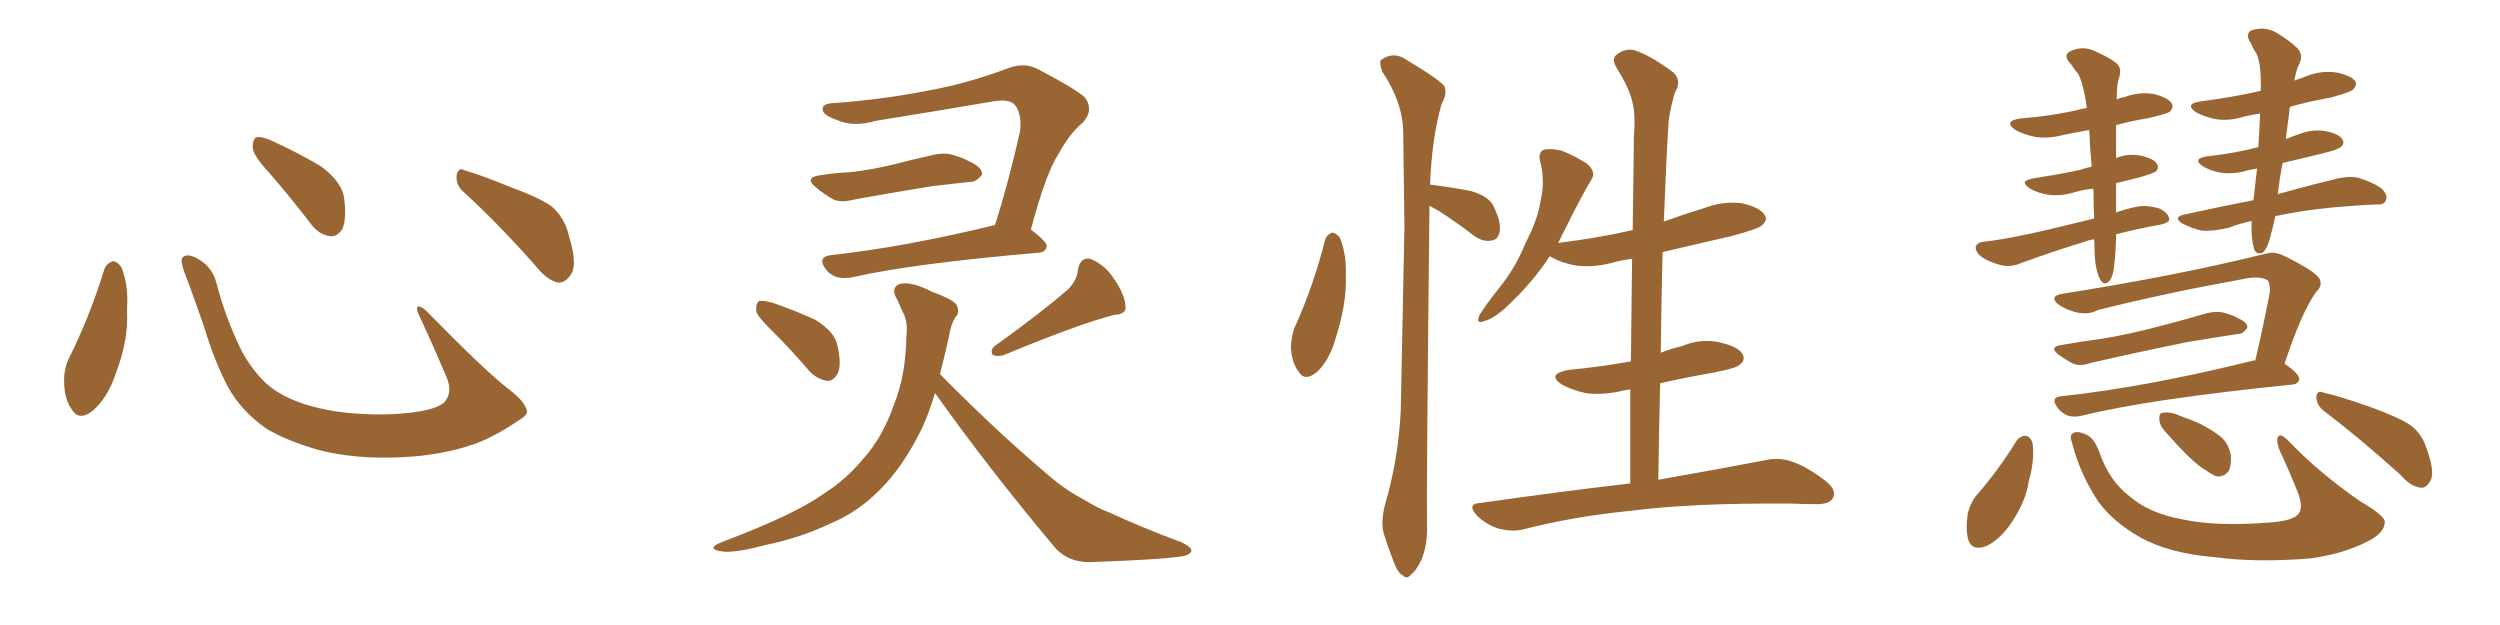 <svg xmlns="http://www.w3.org/2000/svg" xmlns:xlink="http://www.w3.org/1999/xlink" width="600" height="150"><path fill="#996633" padding="10" d="M25.05 64.60L25.05 64.60Q25.63 63.13 27.10 62.70L27.10 62.70Q28.13 62.70 29.15 64.16L29.15 64.16Q30.91 68.55 30.47 74.41L30.47 74.41Q30.91 81.45 27.83 89.50L27.83 89.50Q25.93 95.36 22.27 98.58L22.27 98.58Q18.90 101.22 17.14 98.14L17.14 98.14Q15.38 95.65 15.38 91.26L15.38 91.26Q15.38 88.48 16.41 86.28L16.41 86.28Q21.53 76.03 25.05 64.60ZM126.42 98.44L126.42 98.44Q126.86 99.46 124.66 100.78L124.66 100.78Q118.65 104.88 113.67 106.64L113.67 106.64Q105.91 109.28 96.68 109.72L96.68 109.72Q85.25 110.30 76.32 107.96L76.32 107.96Q68.41 105.62 63.87 102.83L63.87 102.83Q58.01 98.73 54.79 93.02L54.79 93.02Q51.27 86.28 49.07 78.66L49.07 78.66Q45.70 68.99 44.24 65.33L44.24 65.33Q43.21 62.40 43.80 61.82L43.80 61.82Q44.82 60.64 47.46 62.11L47.46 62.11Q50.98 64.01 52.00 68.12L52.00 68.12Q54.20 76.61 58.15 84.52L58.15 84.52Q62.11 91.55 67.09 94.34L67.09 94.34Q72.22 97.41 80.57 98.73L80.57 98.73Q89.94 100.05 98.73 99.02L98.73 99.02Q104.74 98.29 106.64 96.53L106.64 96.53Q108.69 94.19 107.23 90.67L107.23 90.67Q103.71 82.32 100.20 74.85L100.20 74.85Q99.90 73.68 100.34 73.54L100.34 73.54Q101.22 73.54 102.25 74.56L102.25 74.56Q116.75 89.36 122.17 93.46L122.17 93.46Q125.83 96.24 126.42 98.44ZM64.60 41.46L64.60 41.46Q60.79 37.35 60.64 35.45L60.64 35.45Q60.64 33.40 61.52 32.96L61.52 32.96Q62.70 32.67 65.04 33.69L65.04 33.69Q71.48 36.62 76.90 39.84L76.90 39.84Q82.18 43.65 82.62 47.75L82.62 47.75Q83.20 52.59 82.18 54.93L82.18 54.93Q81.01 56.84 79.25 56.69L79.25 56.69Q76.76 56.40 74.85 54.05L74.85 54.05Q69.58 47.17 64.60 41.46ZM111.33 46.14L111.33 46.14L111.33 46.14Q109.42 44.53 109.57 42.19L109.57 42.19Q110.01 39.99 111.47 40.87L111.47 40.87Q115.58 42.04 123.05 45.12L123.05 45.12Q129.93 47.61 132.71 49.80L132.71 49.80Q135.64 52.59 136.52 56.54L136.52 56.54Q138.87 64.01 136.67 66.36L136.67 66.36Q135.35 67.97 133.89 67.82L133.89 67.82Q131.25 67.24 128.47 63.72L128.47 63.72Q119.24 53.32 111.33 46.14ZM185.60 79.69L185.60 79.69Q181.93 76.17 181.49 74.71L181.49 74.71Q181.35 72.80 182.23 72.22L182.23 72.22Q183.11 72.07 185.45 72.66L185.45 72.66Q190.87 74.56 195.70 76.76L195.70 76.76Q200.39 79.69 200.98 82.91L200.98 82.91Q202.00 87.30 201.12 89.50L201.12 89.50Q200.10 91.41 198.63 91.41L198.63 91.41Q196.29 91.11 194.38 89.21L194.38 89.21Q189.99 84.08 185.60 79.69ZM256.49 69.29L256.49 69.29Q258.54 67.09 258.69 64.75L258.69 64.75Q259.28 61.67 261.62 62.11L261.62 62.11Q265.14 63.43 267.48 67.09L267.48 67.09Q269.97 70.75 270.12 73.54L270.12 73.54Q270.41 75.44 267.33 75.59L267.33 75.59Q258.84 77.78 240.82 85.25L240.82 85.25Q239.21 85.69 238.18 85.11L238.18 85.11Q237.60 83.79 238.92 82.91L238.92 82.91Q250.34 74.71 256.49 69.29ZM196.88 42.04L196.88 42.04Q200.68 41.46 204.20 41.31L204.20 41.31Q209.33 40.72 214.75 39.40L214.75 39.40Q219.29 38.23 223.83 37.21L223.83 37.21Q226.90 36.47 229.25 37.35L229.25 37.35Q231.59 38.09 232.47 38.67L232.47 38.67Q235.84 40.14 235.69 41.89L235.69 41.89Q234.23 43.80 232.76 43.65L232.76 43.65Q228.66 44.09 223.68 44.68L223.68 44.68Q212.99 46.44 204.93 47.90L204.93 47.90Q201.71 48.78 199.80 47.75L199.80 47.75Q197.75 46.58 196.00 45.12L196.00 45.12Q192.77 42.63 196.88 42.04ZM247.41 55.08L247.41 55.08Q251.22 58.01 251.22 59.03L251.22 59.03Q251.07 60.50 249.32 60.64L249.32 60.64Q218.85 63.28 204.79 66.50L204.79 66.50Q202.59 66.94 200.83 66.50L200.83 66.50Q199.07 65.92 198.05 64.45L198.05 64.45Q196.14 61.67 199.37 61.23L199.37 61.23Q216.94 59.33 238.62 54.05L238.62 54.05Q238.62 54.05 238.77 54.05L238.77 54.05Q241.99 44.09 244.78 31.64L244.78 31.64Q245.36 27.25 243.46 25.05L243.46 25.05Q242.14 23.73 238.48 24.32L238.48 24.32Q224.71 26.66 210.21 29.00L210.21 29.00Q204.64 30.62 200.68 28.71L200.68 28.71Q197.61 27.69 197.46 26.37L197.46 26.37Q197.17 24.90 199.80 24.76L199.80 24.76Q212.26 23.88 223.83 21.53L223.83 21.53Q232.47 19.92 241.85 16.41L241.85 16.41Q245.65 14.94 248.73 16.41L248.73 16.41Q257.52 20.95 260.30 23.29L260.30 23.29Q262.65 26.37 259.86 29.44L259.86 29.44Q256.79 31.93 254.15 36.77L254.15 36.77Q251.07 41.31 247.41 55.08ZM224.41 94.34L224.41 94.34L224.41 94.34Q222.80 99.61 221.04 103.27L221.04 103.27Q216.65 112.06 211.38 117.33L211.38 117.33Q205.96 122.90 199.22 125.68L199.22 125.68Q192.19 129.05 183.69 130.81L183.69 130.81Q177.10 132.57 173.88 132.42L173.88 132.42Q168.90 131.84 173.29 130.08L173.29 130.08Q190.72 123.49 197.46 118.65L197.46 118.65Q203.03 115.14 207.13 110.16L207.13 110.16Q211.82 105.03 214.60 96.97L214.60 96.97Q217.38 90.09 217.53 80.71L217.53 80.71Q217.97 77.20 216.65 74.85L216.65 74.85Q215.92 73.24 215.33 71.92L215.33 71.92Q213.72 69.29 215.63 68.26L215.63 68.26Q218.26 67.24 223.68 70.02L223.68 70.02Q228.52 71.78 229.54 73.10L229.54 73.10Q230.42 75 229.39 76.03L229.39 76.03Q228.22 77.64 227.64 81.30L227.64 81.30Q226.61 85.84 225.59 89.79L225.59 89.79Q240.38 104.74 253.27 115.43L253.27 115.43Q256.20 117.77 259.72 119.68L259.72 119.68Q264.11 122.31 266.02 122.90L266.02 122.90Q273.93 126.56 283.74 130.22L283.74 130.22Q286.08 131.40 285.94 132.28L285.94 132.28Q285.64 133.01 284.18 133.45L284.18 133.45Q278.76 134.33 261.47 134.91L261.47 134.91Q256.49 134.91 253.42 131.69L253.42 131.69Q237.30 112.50 224.41 94.34ZM318.02 57.57L318.02 57.57Q318.46 56.25 319.78 55.81L319.78 55.81Q320.65 55.96 321.53 56.98L321.53 56.98Q323.14 60.79 323.00 65.77L323.00 65.77Q323.29 72.80 320.51 81.30L320.51 81.30Q319.04 86.57 315.97 89.36L315.97 89.36Q313.04 91.70 311.57 89.06L311.57 89.06Q309.96 86.87 309.81 83.20L309.81 83.20Q309.96 80.86 310.55 78.96L310.55 78.96Q315.23 68.70 318.02 57.57ZM343.07 49.37L343.07 49.37Q342.33 118.65 342.48 126.27L342.48 126.27Q342.63 130.66 341.16 134.33L341.16 134.33Q339.70 137.26 338.67 137.84L338.67 137.84Q337.65 139.16 336.77 138.13L336.77 138.13Q335.60 137.70 334.57 135.06L334.57 135.06Q333.25 131.69 332.23 128.47L332.23 128.47Q331.20 125.54 332.52 120.70L332.52 120.70Q335.60 110.16 336.18 98.58L336.18 98.58Q336.62 75.59 337.06 54.49L337.06 54.49Q336.91 42.33 336.77 31.64L336.77 31.64Q336.62 24.46 331.79 17.29L331.79 17.29Q330.91 14.94 331.49 14.36L331.49 14.36Q334.57 12.16 337.79 14.50L337.79 14.50Q345.85 19.34 346.73 20.80L346.73 20.80Q347.31 22.71 346.00 24.90L346.00 24.90Q343.65 32.96 343.21 44.38L343.21 44.38Q343.36 44.24 343.80 44.38L343.80 44.38Q348.63 44.97 353.03 45.85L353.03 45.85Q357.57 47.17 358.59 49.80L358.59 49.80Q360.35 53.47 359.91 55.66L359.91 55.66Q359.47 57.57 358.01 57.71L358.01 57.71Q356.10 58.15 353.91 56.69L353.91 56.69Q349.51 53.32 345.41 50.68L345.41 50.68Q344.09 49.95 343.07 49.37ZM391.26 116.02L391.26 116.02L391.26 116.02Q391.26 104.44 391.26 93.46L391.26 93.46Q390.09 93.60 389.50 93.75L389.50 93.75Q384.67 94.92 380.57 94.34L380.57 94.34Q377.20 93.60 374.85 92.29L374.85 92.29Q371.04 89.79 376.46 88.77L376.46 88.77Q384.23 88.04 391.41 86.72L391.41 86.72Q391.55 74.12 391.70 62.11L391.70 62.11Q389.36 62.40 387.16 62.99L387.16 62.99Q382.32 64.31 378.22 63.72L378.22 63.72Q374.85 63.13 372.51 61.82L372.51 61.82Q372.07 61.52 371.92 61.52L371.92 61.52Q367.82 67.82 361.67 73.54L361.67 73.54Q358.59 76.46 356.25 77.05L356.25 77.05Q354.05 77.93 355.08 75.59L355.08 75.59Q356.54 73.24 359.77 69.14L359.77 69.14Q363.72 64.31 366.06 58.45L366.06 58.45Q369.14 52.59 369.73 48.19L369.73 48.19Q370.90 43.36 369.58 38.53L369.58 38.53Q369.14 36.47 370.61 35.89L370.61 35.89Q372.66 35.60 374.85 36.18L374.85 36.18Q378.08 37.50 380.86 39.26L380.86 39.26Q383.20 41.31 381.88 43.21L381.88 43.21Q378.96 48.19 375.88 54.49L375.88 54.49Q374.85 56.40 373.97 58.30L373.97 58.30Q383.50 57.13 391.85 55.22L391.85 55.22Q391.99 43.65 392.14 32.67L392.14 32.67Q392.58 27.39 391.70 24.17L391.70 24.17Q390.97 21.09 387.89 16.11L387.89 16.11Q386.87 14.36 387.74 13.33L387.74 13.33Q389.79 11.57 392.14 12.01L392.14 12.01Q396.24 13.33 401.66 17.43L401.66 17.43Q403.71 19.48 401.95 22.27L401.95 22.27Q400.93 25.78 400.49 28.86L400.49 28.86Q399.90 37.79 399.32 53.17L399.32 53.17Q404.15 51.42 408.98 49.95L408.98 49.95Q413.53 48.19 418.07 48.78L418.07 48.78Q422.46 49.80 423.49 51.56L423.49 51.56Q424.37 52.73 422.90 54.05L422.90 54.05Q422.02 54.93 415.43 56.69L415.43 56.69Q407.08 58.59 399.02 60.50L399.02 60.50Q398.73 72.22 398.58 84.67L398.58 84.67Q401.07 83.64 403.71 83.06L403.71 83.06Q408.25 81.15 412.79 82.18L412.79 82.18Q417.19 83.20 418.21 84.96L418.21 84.96Q418.95 86.43 417.63 87.45L417.63 87.45Q416.89 88.33 411.62 89.36L411.62 89.36Q404.74 90.53 398.44 91.99L398.44 91.99Q398.14 103.13 398.00 115.14L398.00 115.14Q413.82 112.35 423.63 110.45L423.63 110.45Q426.86 109.72 429.93 110.74L429.93 110.74Q433.59 111.91 438.13 115.43L438.13 115.43Q440.92 117.63 439.89 119.53L439.89 119.53Q439.16 121.00 435.94 121.00L435.94 121.00Q432.86 121.00 429.64 120.85L429.64 120.85Q405.76 120.70 391.26 122.61L391.26 122.61Q377.78 123.93 365.77 127.00L365.77 127.00Q363.13 127.73 359.62 126.86L359.62 126.86Q356.84 125.98 354.49 123.78L354.49 123.78Q351.86 120.85 355.37 120.70L355.37 120.70Q374.85 117.92 391.26 116.02ZM502.59 57.42L502.59 57.42Q501.42 57.57 500.39 58.01L500.39 58.01Q494.38 59.77 485.45 62.99L485.45 62.99Q482.81 64.16 480.62 63.72L480.62 63.72Q477.98 63.13 475.78 61.82L475.78 61.82Q474.02 60.50 474.17 59.18L474.17 59.18Q474.61 58.15 476.07 58.01L476.07 58.01Q480.18 57.57 485.01 56.54L485.01 56.54Q488.38 55.96 502.59 52.44L502.59 52.44Q502.44 49.22 502.44 45.70L502.44 45.70Q502.29 45.41 502.29 45.26L502.29 45.26Q499.80 45.56 497.90 46.14L497.90 46.14Q494.53 47.17 491.46 46.73L491.46 46.73Q488.96 46.29 487.21 45.26L487.21 45.26Q484.28 43.36 488.23 42.77L488.23 42.77Q493.95 41.89 498.78 40.87L498.78 40.87Q500.24 40.43 502.00 39.99L502.00 39.99Q501.56 35.16 501.42 31.20L501.42 31.20Q498.05 31.79 495.26 32.37L495.26 32.37Q491.46 33.40 488.23 32.81L488.23 32.81Q485.60 32.23 483.69 31.20L483.69 31.20Q480.62 29.00 485.01 28.42L485.01 28.42Q492.48 27.83 498.78 26.37L498.78 26.37Q499.51 26.07 500.83 25.93L500.83 25.93Q500.68 24.76 500.54 23.88L500.54 23.88Q499.66 19.04 498.63 17.58L498.63 17.58Q497.90 16.70 497.02 15.38L497.02 15.38Q495.12 13.48 496.58 12.45L496.58 12.45Q499.37 10.99 502.15 12.01L502.15 12.01Q505.96 13.62 507.86 15.09L507.86 15.09Q509.47 16.41 508.45 19.04L508.45 19.04Q508.01 20.65 508.01 23.88L508.01 23.88Q508.89 23.44 509.91 23.29L509.91 23.29Q513.43 21.97 516.94 22.56L516.94 22.56Q520.31 23.44 521.19 24.76L521.19 24.76Q521.78 25.78 520.75 26.81L520.75 26.81Q519.87 27.39 515.33 28.42L515.33 28.42Q511.52 29.00 507.86 30.03L507.86 30.03Q507.86 30.62 507.86 31.20L507.86 31.20Q507.86 34.42 507.86 37.94L507.86 37.94Q510.64 36.77 513.72 37.35L513.72 37.35Q517.09 38.09 517.68 39.40L517.68 39.40Q518.26 40.28 517.38 41.16L517.38 41.16Q516.80 41.60 513.28 42.63L513.28 42.63Q510.21 43.36 507.86 43.95L507.86 43.95Q507.86 47.31 507.86 50.98L507.86 50.98Q509.91 50.24 512.55 49.66L512.55 49.66Q515.19 49.07 518.41 50.10L518.41 50.10Q520.61 51.27 520.61 52.73L520.61 52.73Q520.46 53.47 518.55 53.91L518.55 53.91Q512.70 54.93 507.86 56.25L507.86 56.25Q507.86 60.21 507.28 64.75L507.28 64.75Q506.84 67.09 505.96 67.68L505.96 67.68Q504.93 68.55 504.05 67.09L504.05 67.09Q502.88 64.75 502.73 61.23L502.73 61.23Q502.73 59.33 502.59 57.42ZM540.38 53.03L540.38 53.03Q537.60 53.61 534.96 54.64L534.96 54.64Q531.30 55.52 528.52 55.37L528.52 55.37Q526.32 54.93 523.68 53.61L523.68 53.61Q521.34 52.00 524.56 51.42L524.56 51.42Q533.20 49.51 540.82 48.05L540.82 48.05Q541.26 44.38 541.70 40.43L541.70 40.43Q540.38 40.72 539.50 40.87L539.50 40.87Q536.13 41.89 533.06 41.46L533.06 41.46Q530.57 41.02 528.81 39.99L528.81 39.99Q525.88 38.09 529.83 37.50L529.83 37.50Q536.57 36.77 541.99 35.30L541.99 35.30Q542.29 30.91 542.43 27.25L542.43 27.25Q540.38 27.54 538.62 27.98L538.62 27.98Q534.81 29.15 531.59 28.56L531.59 28.56Q528.96 27.98 527.05 26.95L527.05 26.95Q524.12 24.90 528.22 24.32L528.22 24.32Q536.13 23.29 542.43 21.83L542.43 21.83Q542.43 21.83 542.58 21.83L542.58 21.83Q542.58 20.21 542.58 18.75L542.58 18.75Q542.43 14.36 541.41 12.60L541.41 12.60Q540.82 11.87 540.23 10.40L540.23 10.40Q538.77 8.35 540.23 7.32L540.23 7.32Q543.31 6.30 545.95 7.62L545.95 7.62Q549.46 9.67 551.37 11.57L551.37 11.57Q552.98 13.33 551.66 15.67L551.66 15.67Q551.07 16.99 550.63 19.34L550.63 19.34Q552.39 18.75 553.86 18.16L553.86 18.16Q557.37 16.85 560.89 17.43L560.89 17.43Q564.26 18.16 565.28 19.48L565.28 19.48Q565.72 20.51 564.70 21.53L564.70 21.53Q564.11 22.12 559.28 23.44L559.28 23.44Q554.15 24.32 549.61 25.63L549.61 25.63Q549.46 26.07 549.46 26.66L549.46 26.66Q549.02 29.88 548.58 33.40L548.58 33.40Q549.90 32.81 551.66 32.23L551.66 32.23Q555.03 30.91 558.25 31.49L558.25 31.49Q561.62 32.23 562.21 33.54L562.21 33.54Q562.79 34.42 561.77 35.30L561.77 35.30Q561.18 35.89 557.08 36.91L557.08 36.91Q552.25 38.09 547.85 39.11L547.85 39.11Q547.12 42.63 546.68 46.58L546.68 46.58Q554.00 44.53 560.16 43.07L560.16 43.07Q563.23 42.19 565.87 42.63L565.87 42.63Q569.24 43.65 571.44 45.12L571.44 45.12Q573.19 46.73 572.61 48.05L572.61 48.05Q572.17 49.22 570.41 49.07L570.41 49.07Q566.02 49.22 559.72 49.80L559.72 49.80Q552.25 50.54 546.09 51.86L546.09 51.86Q545.51 54.64 544.63 57.71L544.63 57.71Q543.90 60.06 543.02 60.64L543.02 60.64Q541.55 61.23 540.97 59.77L540.97 59.77Q540.23 57.13 540.38 53.47L540.38 53.47Q540.38 53.17 540.38 53.03ZM494.97 82.76L494.97 82.76Q499.95 81.88 504.49 81.30L504.49 81.30Q510.79 80.27 517.97 78.37L517.97 78.37Q523.83 76.90 529.69 75.15L529.69 75.15Q532.18 74.56 534.08 75.15L534.08 75.15Q536.13 75.73 536.72 76.17L536.72 76.17Q539.50 77.34 539.36 78.66L539.36 78.66Q538.18 80.27 537.16 80.13L537.16 80.13Q531.88 81.01 525.29 82.03L525.29 82.03Q511.67 84.81 501.56 87.16L501.56 87.16Q499.07 88.04 497.31 87.16L497.31 87.16Q495.70 86.28 494.24 85.25L494.24 85.25Q491.46 83.20 494.97 82.76ZM541.26 86.57L541.26 86.57Q543.46 77.05 544.78 70.02L544.78 70.02Q544.78 67.82 544.19 67.24L544.19 67.24Q542.29 66.06 537.74 67.09L537.74 67.09Q519.87 70.31 503.47 74.41L503.47 74.41Q501.12 75.73 497.90 74.85L497.90 74.85Q495.26 74.12 493.51 72.66L493.51 72.66Q492.04 70.90 495.26 70.46L495.26 70.46Q522.22 66.21 544.19 60.79L544.19 60.79Q545.95 60.35 548.14 61.38L548.14 61.38Q555.91 65.19 556.79 67.09L556.79 67.09Q557.37 68.70 555.91 70.02L555.91 70.02Q552.39 74.85 548.29 87.30L548.29 87.30Q551.81 89.65 551.81 90.97L551.81 90.97Q551.66 92.14 550.20 92.29L550.20 92.29Q515.63 95.80 499.66 99.76L499.66 99.76Q497.75 100.20 496.29 99.76L496.29 99.76Q494.82 99.17 493.80 97.85L493.80 97.85Q491.89 95.21 494.97 95.07L494.97 95.07Q515.19 92.87 540.67 86.57L540.67 86.57Q541.11 86.43 541.26 86.57ZM483.98 105.76L483.98 105.76Q484.86 104.59 486.18 104.59L486.18 104.59Q487.21 104.74 487.79 106.20L487.79 106.20Q488.38 110.45 486.91 115.43L486.91 115.43Q486.33 119.68 483.54 124.22L483.54 124.22Q480.62 129.05 476.95 130.96L476.95 130.96Q473.44 132.42 472.41 129.64L472.41 129.64Q471.68 127.15 472.27 123.19L472.27 123.19Q472.85 120.85 474.17 119.09L474.17 119.09Q479.59 112.94 483.98 105.76ZM497.31 106.35L497.31 106.35Q496.58 104.44 497.46 104.00L497.46 104.00Q498.49 103.27 500.68 104.30L500.68 104.30Q502.59 105.03 503.91 108.69L503.91 108.69Q506.25 115.43 511.08 119.09L511.08 119.09Q515.77 123.19 523.83 124.66L523.83 124.66Q532.03 126.42 544.92 125.39L544.92 125.39Q550.78 124.95 551.81 123.05L551.81 123.05Q552.69 121.73 551.66 118.65L551.66 118.65Q549.46 113.09 547.12 108.11L547.12 108.11Q546.24 105.91 546.68 104.88L546.68 104.88Q547.27 103.71 549.46 106.05L549.46 106.05Q556.79 113.67 566.60 120.41L566.60 120.41Q572.90 124.07 572.31 125.54L572.31 125.54Q572.17 127.88 568.51 129.79L568.51 129.79Q562.35 133.01 554.30 134.03L554.30 134.03Q541.55 135.06 531.74 133.74L531.74 133.74Q520.61 132.86 513.57 128.91L513.57 128.91Q507.13 125.24 503.61 120.41L503.61 120.41Q499.22 113.82 497.31 106.35ZM520.31 104.30L520.31 104.30Q518.41 102.39 518.26 100.93L518.26 100.93Q518.12 99.32 518.70 99.17L518.70 99.17Q519.87 98.73 522.07 99.32L522.07 99.32Q523.68 100.05 525.44 100.63L525.44 100.63Q529.39 102.10 532.47 104.44L532.47 104.44Q534.81 106.05 535.40 109.28L535.40 109.28Q535.55 111.47 534.96 112.94L534.96 112.94Q533.64 114.70 531.74 114.26L531.74 114.26Q530.27 113.53 528.37 112.21L528.37 112.21Q525.29 110.01 520.31 104.30ZM557.67 98.58L557.67 98.58Q556.05 97.27 555.91 95.36L555.91 95.36Q556.05 93.60 557.52 94.19L557.52 94.19Q561.47 95.07 568.95 97.71L568.95 97.71Q575.83 100.20 578.61 102.10L578.61 102.10Q581.25 104.15 582.28 107.37L582.28 107.37Q584.62 113.67 583.15 115.58L583.15 115.58Q582.28 117.19 580.96 117.04L580.96 117.04Q578.47 116.75 576.12 113.96L576.12 113.96Q566.02 104.88 557.67 98.58Z"/></svg>